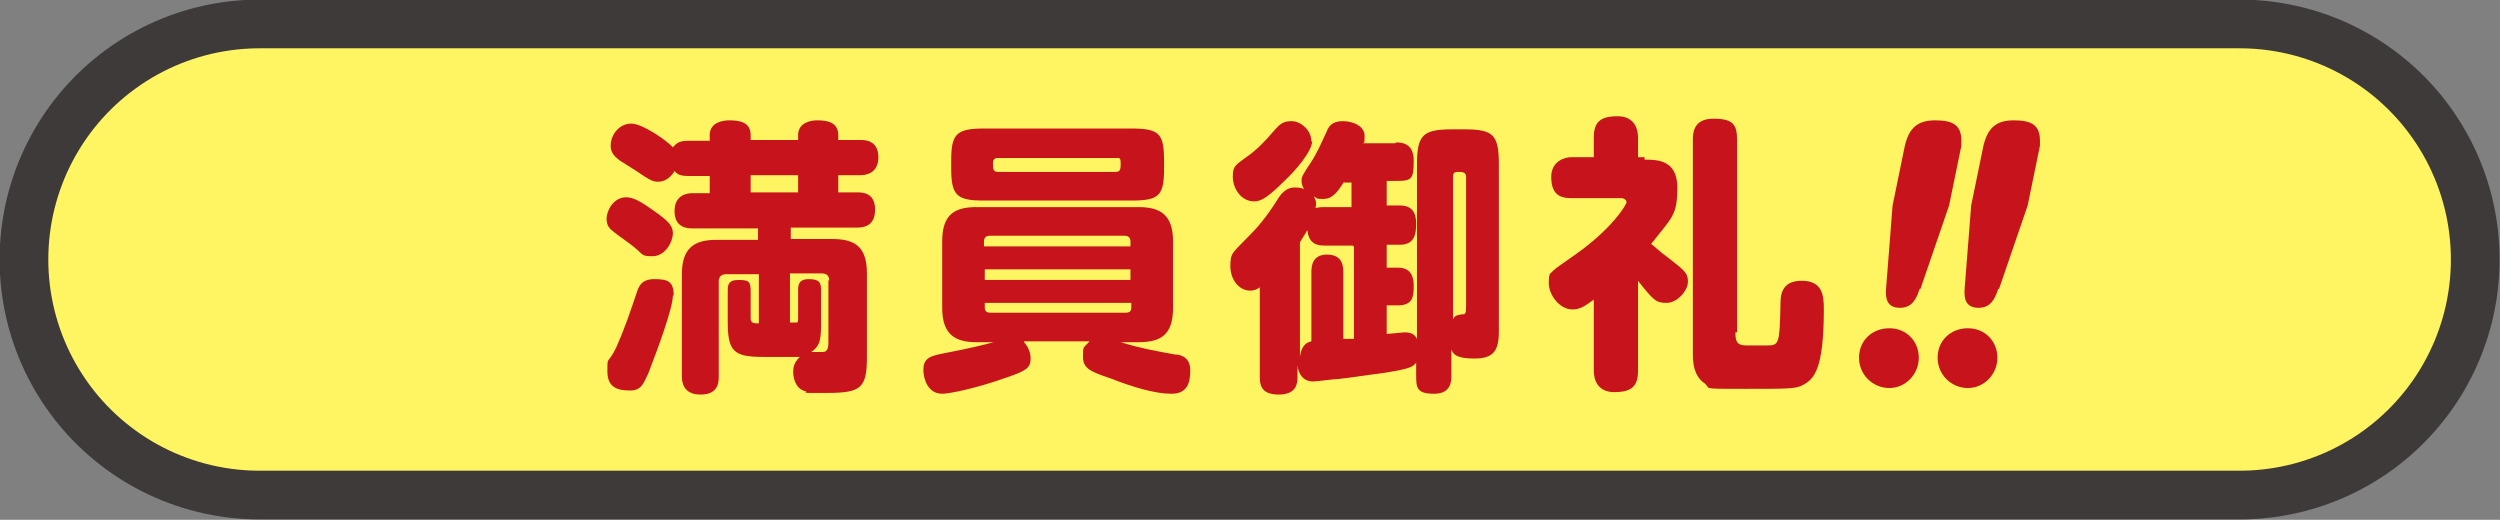 <?xml version="1.0" encoding="UTF-8"?>
<svg id="_レイヤー_2" xmlns="http://www.w3.org/2000/svg" version="1.1" viewBox="0 0 305.4 63.5">
  <rect x="0" y="0" width="305.4" height="63.5" fill="#808080" stroke="none"/>
  <!-- Generator: Adobe Illustrator 29.5.1, SVG Export Plug-In . SVG Version: 2.1.0 Build 141)  -->
  <defs>
    <style>
      .st0 {
        fill: #c7131b;
      }

      .st1 {
        stroke: #3e3a39;
        stroke-width: 63.5px;
      }

      .st1, .st2 {
        fill: none;
        stroke-linecap: round;
        stroke-miterlimit: 10;
      }

      .st2 {
        stroke: #fff462;
        stroke-width: 51.6px;
      }
    </style>
  </defs>
  <g id="_レイヤー_1-2">
    <g>
      <g>
        <line class="st1" x1="31.7" y1="31.7" x2="273.6" y2="31.7"/>
        <line class="st2" x1="31.7" y1="31.7" x2="273.6" y2="31.7"/>
      </g>
      <g>
        <path class="st0" d="M234.4,43.7c0,2-1.6,3.7-3.6,3.7s-3.7-1.6-3.7-3.7,1.6-3.6,3.7-3.6,3.6,1.6,3.6,3.6ZM234.5,35.3c-.4,1.2-.9,2.3-2.4,2.3s-1.8-1-1.7-2.3l.8-10.2,1.5-7.3c.5-2.1,1.5-3.1,3.7-3.1s3.2.6,3.2,2.5,0,.4,0,.6l-1.5,7.3-3.5,10.2h-.1Z"/>
        <path class="st0" d="M244,43.7c0,2-1.6,3.7-3.6,3.7s-3.7-1.6-3.7-3.7,1.6-3.6,3.7-3.6,3.6,1.6,3.6,3.6ZM244.1,35.3c-.4,1.2-.9,2.3-2.4,2.3s-1.8-1-1.7-2.3l.8-10.2,1.5-7.3c.5-2.1,1.5-3.1,3.7-3.1s3.2.6,3.2,2.5,0,.4,0,.6l-1.5,7.3-3.5,10.2h-.1Z"/>
        <g>
          <path class="st0" d="M76.5,24.1c.9,0,1.9.6,3.3,1.6,1.7,1.2,2.4,1.8,2.4,2.8s-.9,2.8-2.5,2.8-.9-.2-3-1.7c-.3-.2-1.8-1.3-2-1.5s-.6-.5-.6-1.4.8-2.6,2.4-2.6ZM82.2,36.1c0,1.5-1.8,6.4-3,9.5-.6,1.3-.9,2.1-2.2,2.1s-2.8-.2-2.8-2.3,0-.7,1.1-3c.9-2,1.7-4.3,2.5-6.7.2-.6.5-1.6,2.1-1.6s2.4.2,2.4,2h0ZM86.7,17.1v-.6c0-1.6,1.7-1.8,2.4-1.8,1.2,0,2.6.2,2.6,1.8v.6h5.8v-.6c0-1.6,1.7-1.8,2.3-1.8,1.2,0,2.6.2,2.6,1.8v.6h2.7c.5,0,2.2,0,2.2,2.1s-1.7,2.2-2.2,2.2h-2.7v2.1h2.3c.6,0,2.2,0,2.2,2.1s-1.5,2.2-2.2,2.2h-8.1v1.4h5.1c2.8,0,4.2,1,4.2,4.2v10.2c0,3.8-.7,4.4-4.9,4.4s-2,0-2.6-.2c-1.3-.3-1.5-1.8-1.5-2.3s0-1.1.8-1.9h-4.5c-3.6,0-4.3-.7-4.3-4.3v-3.7c0-.7,0-1.4,1.3-1.4s1.5.2,1.5,1.4v3.3c0,.6.4.6,1,.6v-6h-4c-.6,0-.9.3-.9.9v11.6c0,.6,0,2.2-2.2,2.2s-2.3-1.6-2.3-2.2v-12.5c0-3.1,1.4-4.2,4.2-4.2h5.1v-1.4h-8c-.5,0-2.2,0-2.2-2.1s1.7-2.2,2.2-2.2h2.1v-2.1h-2.6c-1.2,0-1.4-.3-1.7-.6-.6,1-1.4,1.3-2,1.3s-.9-.1-2.8-1.4c-.3-.2-1.6-1-1.9-1.2-.8-.6-1.1-1.1-1.1-1.8,0-1.4,1.1-2.7,2.5-2.7s4.4,2.1,5.1,2.9c.5-.6.9-.8,1.9-.8h2.6ZM97.5,21.4h-5.8v2.1h5.8v-2.1ZM101.3,34.3c0-.6-.3-.9-.9-.9h-3.9v6h.8c.2,0,.2-.2.2-.6v-3.3c0-.6,0-1.4,1.3-1.4s1.5.4,1.5,1.4v3.7c0,2,0,3-1.2,3.8h1.4c.7,0,.7-.7.7-1.4v-7.4h0Z"/>
          <path class="st0" d="M125.1,41.8c.8.9.8,1.8.8,2,0,1.1-.5,1.5-2.9,2.3-3.6,1.3-7,2-7.9,2-1.8,0-2.3-1.9-2.3-2.9,0-1.5.9-1.7,2.3-2,3.6-.7,4.8-1,6.3-1.4h-2.1c-2.6,0-4.2-.9-4.2-4.2v-8.1c0-3.3,1.5-4.2,4.2-4.2h19.8c2.6,0,4.2.9,4.2,4.2v8.1c0,3.3-1.5,4.2-4.2,4.2h-2.2c2.2.7,4.4,1.1,6.6,1.5.8,0,1.9.4,1.9,1.9s-.3,2.9-2.3,2.9-4.7-.8-7.5-1.9c-2.4-.8-3.3-1.2-3.3-2.6s0-1,.8-1.9h-8ZM142.2,20.6c0,3.3-.6,3.9-4,3.9h-18c-3.3,0-4-.6-4-3.9v-1c0-3.2.6-3.9,4-3.9h18c3.4,0,4,.6,4,3.9v1ZM138.1,30.1v-.6c0-.4-.2-.7-.7-.7h-16.5c-.4,0-.7.2-.7.7v.6h17.9ZM120.3,32.9v1.3h17.8v-1.3h-17.8ZM120.3,37v.6c0,.4.2.6.7.6h16.5c.5,0,.7-.2.7-.6v-.6h-17.9ZM136.3,21c.6,0,.6-.4.6-1.1s-.2-.6-.6-.6h-14.4c-.5,0-.6.3-.6.6,0,.7,0,1.1.6,1.1h14.4Z"/>
          <path class="st0" d="M170.5,17.4c.6,0,2.2,0,2.2,2.2s-.2,2.5-2,2.5h-1.3v3h1.6c1.5,0,2,.9,2,2.2s-.2,2.6-2,2.6h-1.6v2.8h1.4c1.4,0,1.9.9,1.9,2.2s-.1,2.4-1.9,2.4h-1.4v3.5c1.3-.1,2-.2,2.2-.2.7,0,1.2.2,1.5.8v-21.3c0-3.6.7-4.3,4.3-4.3h1.4c3.6,0,4.3.6,4.3,4.3v20.4c0,2.4-.7,3.3-3,3.3s-2.6-.6-2.8-1.1v3.2c0,.6,0,2.2-2.1,2.2s-2.2-.7-2.2-2.2v-1.6c-.4.5-.6.7-3.6,1.2-2.3.3-4.1.6-5.9.8-.6,0-2.6.3-3.1.3-1.1,0-1.8-.8-1.9-2v1.4c0,.7,0,2.2-2.3,2.2s-2.3-1.4-2.3-2.2v-10.9c-.3.2-.6.4-1.2.4-1.3,0-2.4-1.3-2.4-3s.3-1.6,2.4-3.8c1.5-1.5,2.6-3.1,3.6-4.7.8-1.1,1.6-1.1,1.9-1.1.6,0,.9.1,1.1.2-.1-.2-.3-.5-.3-1s.1-.7,1.1-2.2c.8-1.2,1.3-2.4,2-3.9.2-.5.6-1.2,1.9-1.2s2.7.6,2.7,1.8-.1.7-.2.9h4ZM160.3,17.2c0,1.3-2.1,3.7-3.4,4.9-2.1,2.1-2.9,2.5-3.7,2.5-1.6,0-2.6-1.6-2.6-3s.3-1.4,2.2-2.8c1-.8,1.6-1.4,2.9-2.9.7-.8,1.1-1.1,2.1-1.1s2.4,1,2.4,2.5h.1ZM165.3,30h-3.4c-.9,0-2-.1-2.2-1.9-.3.6-.5.8-.9,1.5v14c.2-1.6,1-1.8,1.4-1.9v-8.4c0-.6,0-2.2,1.9-2.2s2,1.4,2,2.2v8.1c.7,0,.9,0,1.3,0v-11.3h-.1ZM164.2,22.2c-.9,1.4-1.5,2.1-2.5,2.1s-.6,0-1.2-.3c.1.2.4.6.2,1.4.2,0,.4-.1,1-.1h3.4v-3h-1.1.2ZM179.1,21.6c0-.6-.5-.6-1-.6s-.6.2-.6.6v17.4c.2-.4.4-.5,1.1-.6.4,0,.5,0,.5-1.1v-15.6h0Z"/>
          <path class="st0" d="M200.8,19.5c1.6,0,4.1,0,4.1,3.4s-.6,3.6-3.2,6.9c.3.2,1,.9,2.1,1.7,1.9,1.5,2.4,1.8,2.4,2.9s-1.3,2.6-2.6,2.6-1.6-.3-3.5-2.7v11c0,1.9-.8,2.6-2.9,2.6s-2.5-1.6-2.5-2.6v-8.7c-1.1.8-1.7,1.2-2.6,1.2-1.6,0-2.9-1.8-2.9-3.2s.2-1.1.5-1.5c.3-.3,1-.8,2.6-1.9,4.6-3.2,6.4-6.2,6.4-6.5s-.4-.5-.6-.5h-6.2c-1.5,0-2.4-.6-2.4-2.6s1.8-2.4,2.4-2.4h2.8v-2.4c0-1.9.8-2.6,2.9-2.6s2.5,1.6,2.5,2.6v2.4h.8v.3ZM212,40.6c0,1,.1,1.6,1.3,1.6h2.6c1.4,0,1.5-.2,1.6-4.8,0-1.2,0-3.1,2.6-3.1s2.7,1.9,2.7,3.5c0,7.3-1.2,8.5-2.5,9.2-.9.5-1.6.5-7.2.5s-4,0-4.9-.7c-1.3-.9-1.4-2.5-1.4-3.6v-26.1c0-.9.1-2.6,2.5-2.6s2.9.7,2.9,2.6v23.5h-.2Z"/>
        </g>
      </g>
    </g>
  </g>
</svg>